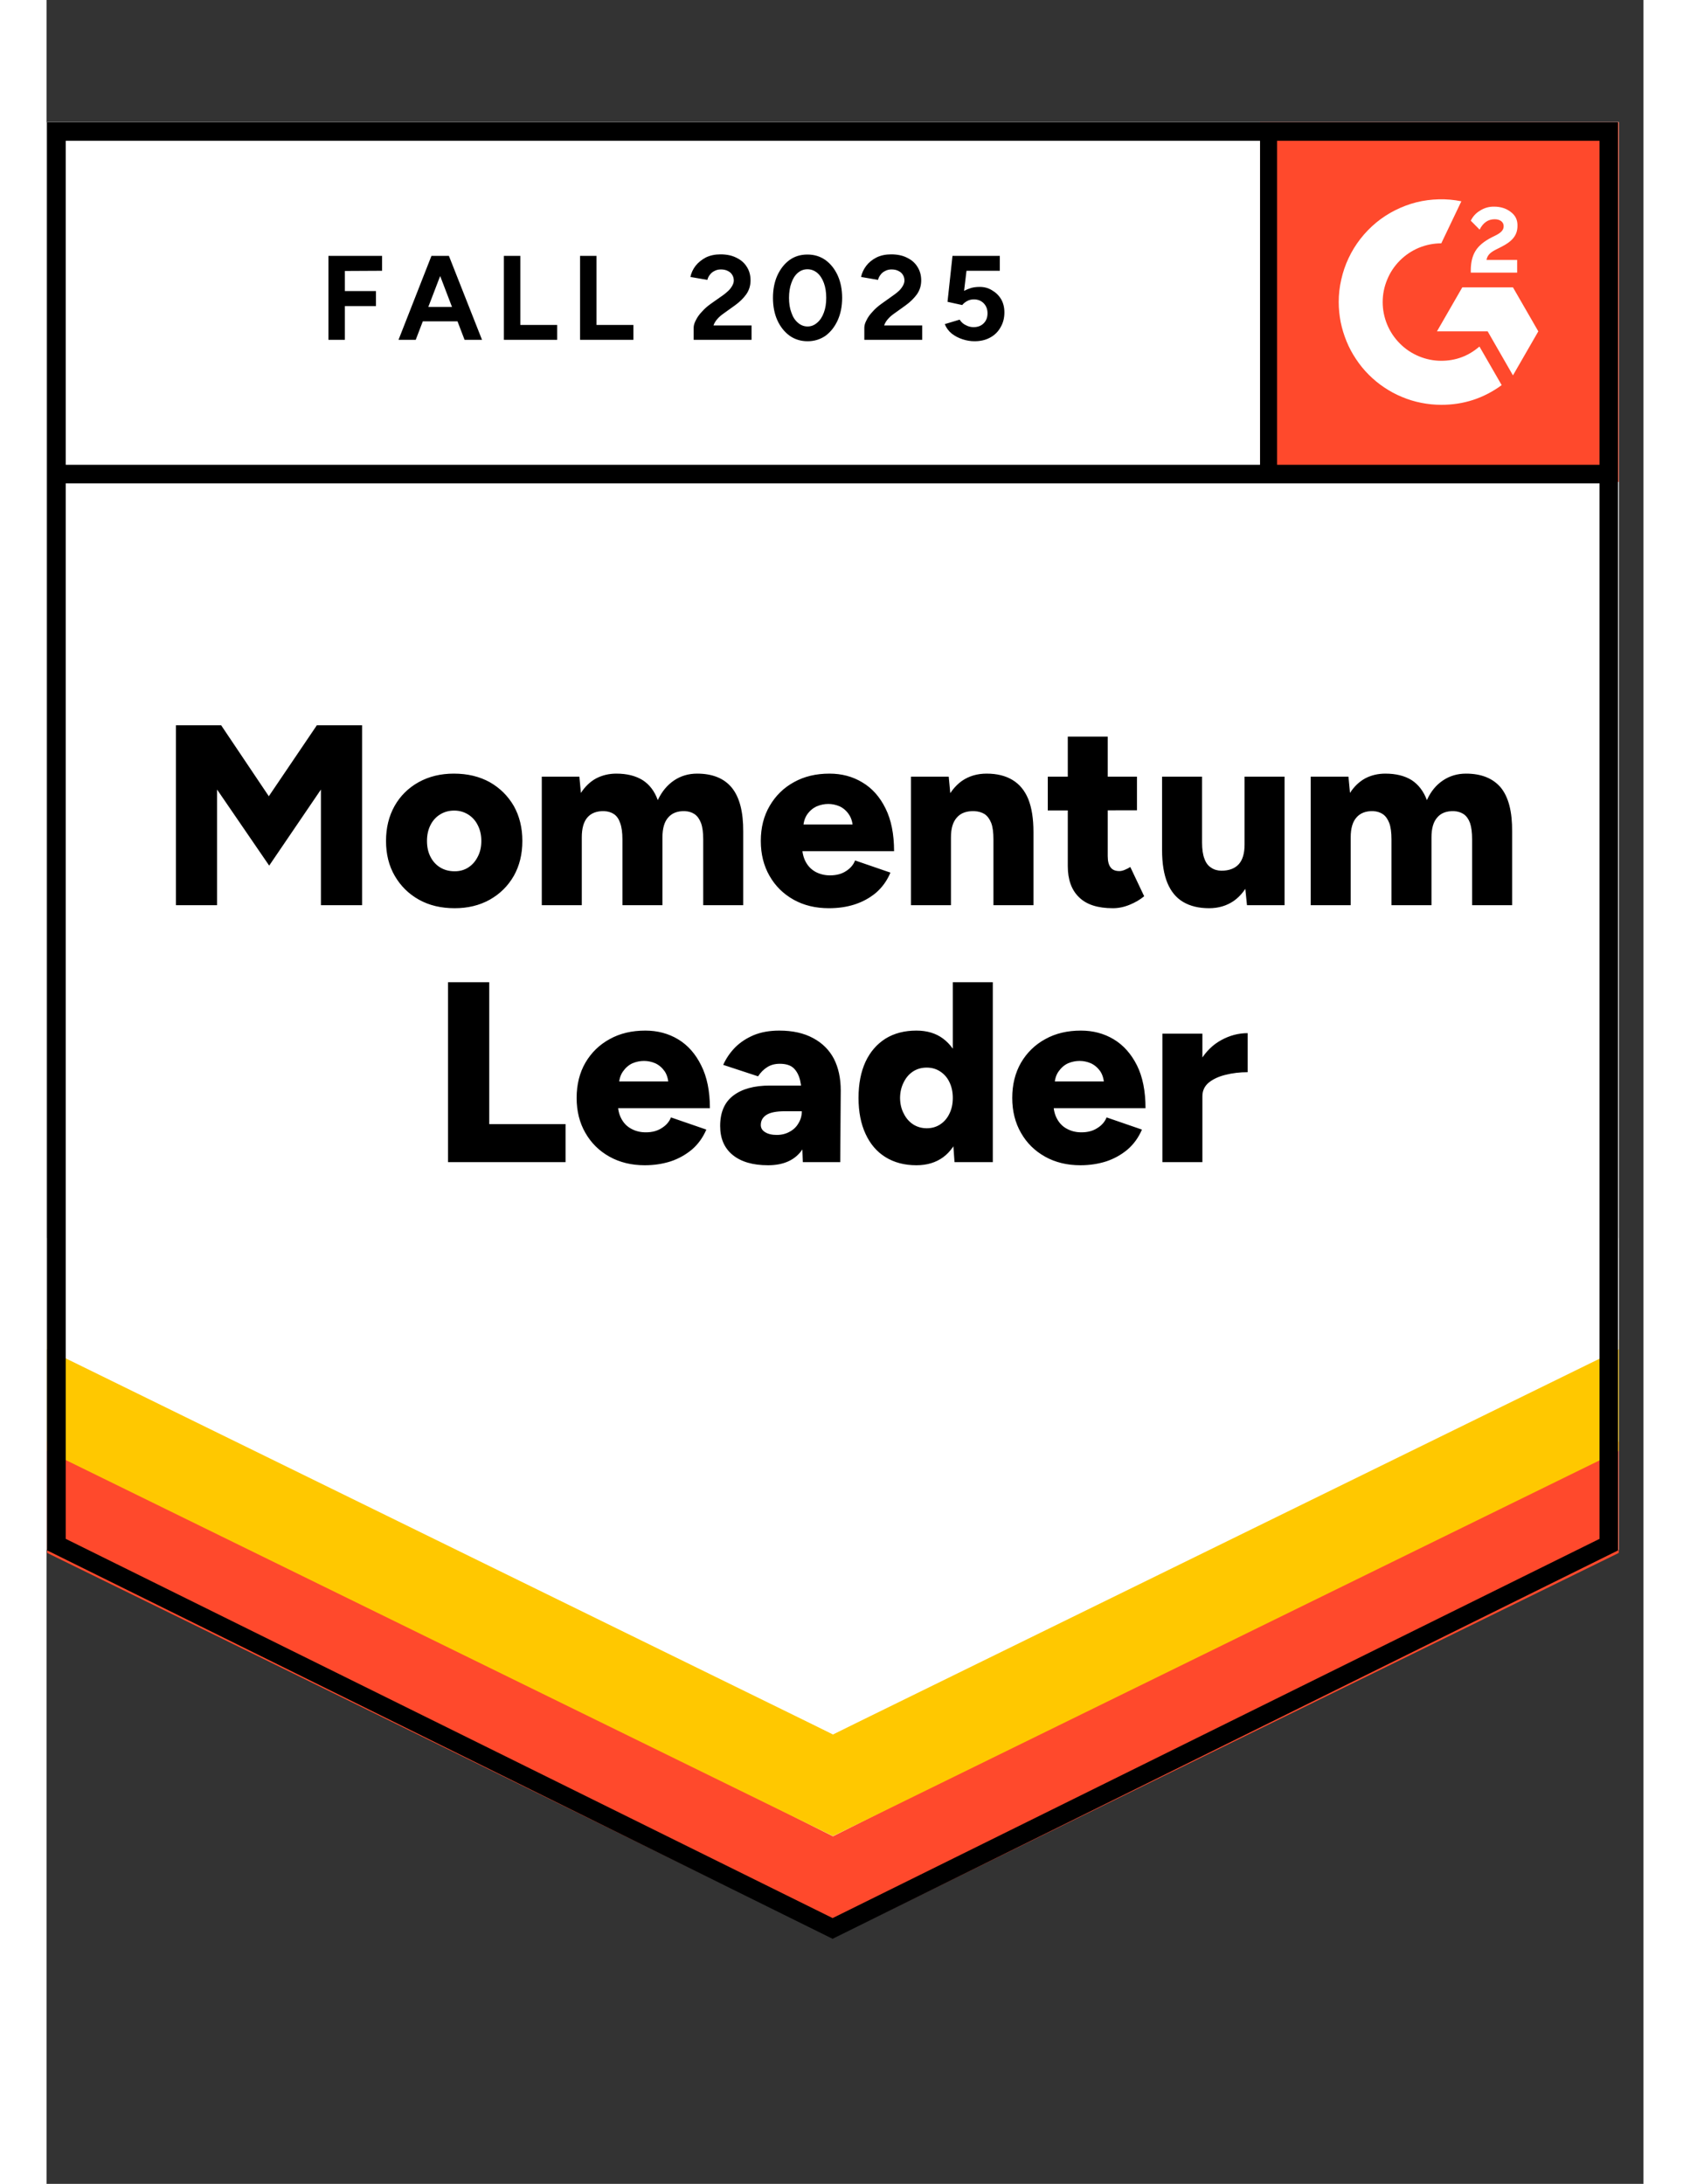 <svg xmlns="http://www.w3.org/2000/svg" xmlns:xlink="http://www.w3.org/1999/xlink" width="130" zoomAndPan="magnify" viewBox="0 0 97.92 133.92" height="168" preserveAspectRatio="xMidYMid meet" version="1.0"><rect x="0" y="0" width="97.92" height="133.92" fill="#333333" stroke="none"/><defs><clipPath id="fb5eb7da2b"><path d="M 74.41 7.492 L 76 7.492 L 76 29.551 L 74.41 29.551 Z M 74.41 7.492 " clip-rule="nonzero"/></clipPath><clipPath id="9210282688"><path d="M 0 6.922 L 97.422 6.922 L 97.422 119.328 L 0 119.328 Z M 0 6.922 " clip-rule="nonzero"/></clipPath></defs><path fill="#ffffff" d="M 0.039 95.035 L 48.223 118.848 L 96.406 95.035 L 96.406 7.492 L 0.039 7.492 Z M 0.039 95.035 " fill-opacity="1" fill-rule="nonzero"/><path fill="#ffffff" d="M 0.039 95.035 L 48.223 118.848 L 96.406 95.035 L 96.406 7.492 L 0.039 7.492 Z M 0.039 95.035 " fill-opacity="1" fill-rule="nonzero"/><path fill="#000000" d="M 17.285 20.84 L 17.285 15.691 L 20.574 15.691 L 20.574 16.605 L 18.293 16.617 L 18.293 17.848 L 20.199 17.848 L 20.199 18.77 L 18.293 18.77 L 18.293 20.84 Z M 25.633 20.84 L 23.664 15.691 L 24.672 15.691 L 26.703 20.84 Z M 21.582 20.84 L 23.602 15.691 L 24.609 15.691 L 22.637 20.84 Z M 22.535 19.707 L 22.535 18.824 L 25.75 18.824 L 25.75 19.707 Z M 28.043 20.84 L 28.043 15.691 L 29.051 15.691 L 29.051 19.926 L 31.312 19.926 L 31.312 20.84 Z M 32.715 20.84 L 32.715 15.691 L 33.723 15.691 L 33.723 19.926 L 35.984 19.926 L 35.984 20.84 Z M 39.68 20.84 L 39.68 20.094 C 39.68 19.953 39.727 19.801 39.816 19.633 C 39.902 19.457 40.023 19.285 40.184 19.117 C 40.336 18.941 40.52 18.781 40.727 18.633 L 41.516 18.078 C 41.617 18 41.719 17.918 41.816 17.824 C 41.91 17.734 41.984 17.633 42.047 17.52 C 42.109 17.41 42.141 17.305 42.141 17.207 C 42.141 17.07 42.109 16.957 42.047 16.859 C 41.984 16.754 41.895 16.672 41.777 16.617 C 41.664 16.555 41.52 16.523 41.348 16.523 C 41.199 16.523 41.07 16.555 40.957 16.617 C 40.84 16.672 40.746 16.75 40.676 16.848 C 40.598 16.945 40.547 17.051 40.52 17.164 L 39.48 16.984 C 39.531 16.738 39.637 16.512 39.797 16.301 C 39.965 16.09 40.176 15.922 40.434 15.785 C 40.695 15.66 40.992 15.598 41.324 15.598 C 41.711 15.598 42.039 15.668 42.309 15.809 C 42.582 15.941 42.793 16.125 42.938 16.363 C 43.094 16.602 43.168 16.879 43.168 17.195 C 43.168 17.512 43.082 17.793 42.906 18.047 C 42.734 18.289 42.496 18.523 42.195 18.738 L 41.492 19.242 C 41.352 19.34 41.23 19.449 41.125 19.57 C 41.023 19.688 40.945 19.816 40.895 19.957 L 43.23 19.957 L 43.23 20.84 Z M 46.668 20.926 C 46.25 20.926 45.883 20.812 45.566 20.59 C 45.246 20.355 44.996 20.043 44.812 19.641 C 44.633 19.242 44.543 18.785 44.543 18.266 C 44.543 17.746 44.633 17.289 44.812 16.891 C 44.996 16.492 45.242 16.176 45.559 15.945 C 45.871 15.719 46.238 15.609 46.656 15.609 C 47.07 15.609 47.438 15.719 47.758 15.945 C 48.078 16.176 48.328 16.492 48.512 16.891 C 48.691 17.289 48.785 17.746 48.785 18.266 C 48.785 18.785 48.691 19.242 48.512 19.641 C 48.328 20.043 48.082 20.355 47.766 20.59 C 47.445 20.812 47.078 20.926 46.668 20.926 Z M 46.668 20.02 C 46.883 20.02 47.078 19.945 47.254 19.789 C 47.43 19.641 47.566 19.438 47.664 19.168 C 47.762 18.91 47.809 18.609 47.809 18.266 C 47.809 17.922 47.762 17.617 47.664 17.352 C 47.566 17.086 47.43 16.879 47.254 16.73 C 47.078 16.586 46.879 16.512 46.656 16.512 C 46.434 16.512 46.238 16.586 46.07 16.73 C 45.895 16.879 45.762 17.086 45.672 17.352 C 45.574 17.617 45.527 17.922 45.527 18.266 C 45.527 18.609 45.574 18.91 45.672 19.168 C 45.762 19.438 45.895 19.641 46.07 19.789 C 46.246 19.945 46.445 20.02 46.668 20.02 Z M 50.145 20.84 L 50.145 20.094 C 50.145 19.953 50.191 19.801 50.281 19.633 C 50.363 19.457 50.488 19.285 50.648 19.117 C 50.801 18.941 50.984 18.781 51.191 18.633 L 51.969 18.078 C 52.078 18 52.184 17.918 52.281 17.824 C 52.371 17.734 52.449 17.633 52.512 17.52 C 52.574 17.41 52.605 17.305 52.605 17.207 C 52.605 17.07 52.574 16.957 52.512 16.859 C 52.449 16.754 52.359 16.672 52.238 16.617 C 52.129 16.555 51.984 16.523 51.812 16.523 C 51.664 16.523 51.535 16.555 51.422 16.617 C 51.305 16.672 51.211 16.75 51.141 16.848 C 51.062 16.945 51.012 17.051 50.984 17.164 L 49.945 16.984 C 49.996 16.738 50.102 16.512 50.262 16.301 C 50.422 16.09 50.633 15.922 50.898 15.785 C 51.156 15.66 51.453 15.598 51.789 15.598 C 52.176 15.598 52.504 15.668 52.773 15.809 C 53.047 15.941 53.258 16.125 53.402 16.363 C 53.555 16.602 53.633 16.879 53.633 17.195 C 53.633 17.512 53.547 17.793 53.371 18.047 C 53.195 18.289 52.961 18.523 52.66 18.738 L 51.957 19.242 C 51.816 19.34 51.695 19.449 51.59 19.57 C 51.484 19.688 51.41 19.816 51.359 19.957 L 53.695 19.957 L 53.695 20.84 Z M 56.902 20.926 C 56.664 20.926 56.422 20.887 56.18 20.809 C 55.934 20.73 55.711 20.617 55.508 20.461 C 55.312 20.301 55.168 20.105 55.078 19.875 L 55.988 19.602 C 56.094 19.762 56.223 19.879 56.379 19.945 C 56.523 20.023 56.68 20.062 56.84 20.062 C 57.098 20.062 57.305 19.984 57.457 19.832 C 57.617 19.676 57.699 19.473 57.699 19.211 C 57.699 18.965 57.621 18.762 57.469 18.602 C 57.312 18.441 57.109 18.359 56.859 18.359 C 56.707 18.359 56.566 18.395 56.441 18.465 C 56.316 18.535 56.219 18.617 56.148 18.707 L 55.246 18.508 L 55.551 15.691 L 58.453 15.691 L 58.453 16.605 L 56.41 16.605 L 56.262 17.836 C 56.395 17.766 56.543 17.707 56.703 17.656 C 56.863 17.613 57.039 17.594 57.227 17.594 C 57.504 17.594 57.758 17.664 57.98 17.805 C 58.211 17.938 58.395 18.117 58.535 18.352 C 58.668 18.582 58.734 18.852 58.734 19.16 C 58.734 19.508 58.652 19.816 58.492 20.082 C 58.34 20.352 58.129 20.555 57.855 20.703 C 57.582 20.852 57.266 20.926 56.902 20.926 Z M 56.902 20.926 " fill-opacity="1" fill-rule="nonzero"/><path fill="#000000" d="M 7.934 55.508 L 7.934 44.477 L 10.707 44.477 L 13.629 48.828 L 16.574 44.477 L 19.348 44.477 L 19.348 55.508 L 16.824 55.508 L 16.824 48.418 L 13.652 53.082 L 10.457 48.418 L 10.457 55.508 Z M 25.027 55.695 C 24.195 55.695 23.465 55.523 22.836 55.172 C 22.207 54.82 21.715 54.336 21.352 53.711 C 20.992 53.094 20.816 52.379 20.816 51.57 C 20.816 50.762 20.992 50.047 21.34 49.426 C 21.688 48.809 22.18 48.32 22.816 47.965 C 23.453 47.613 24.172 47.441 24.973 47.441 C 25.805 47.441 26.539 47.613 27.176 47.965 C 27.801 48.32 28.293 48.809 28.652 49.426 C 29 50.047 29.176 50.762 29.176 51.57 C 29.176 52.379 29 53.094 28.652 53.711 C 28.293 54.336 27.801 54.82 27.176 55.172 C 26.547 55.523 25.828 55.695 25.027 55.695 Z M 25.027 53.43 C 25.34 53.43 25.621 53.352 25.863 53.195 C 26.109 53.035 26.301 52.816 26.441 52.535 C 26.586 52.262 26.66 51.941 26.66 51.57 C 26.66 51.203 26.586 50.883 26.441 50.602 C 26.301 50.32 26.105 50.105 25.855 49.949 C 25.602 49.789 25.316 49.707 24.996 49.707 C 24.668 49.707 24.379 49.789 24.125 49.949 C 23.875 50.105 23.68 50.32 23.539 50.602 C 23.398 50.883 23.328 51.203 23.328 51.57 C 23.328 51.941 23.398 52.262 23.539 52.535 C 23.68 52.816 23.879 53.035 24.137 53.195 C 24.395 53.352 24.691 53.43 25.027 53.43 Z M 30.367 55.508 L 30.367 47.629 L 32.672 47.629 L 32.766 48.625 C 33.02 48.234 33.328 47.938 33.699 47.734 C 34.078 47.539 34.488 47.441 34.938 47.441 C 35.586 47.441 36.121 47.574 36.551 47.84 C 36.977 48.113 37.285 48.523 37.48 49.066 C 37.727 48.543 38.059 48.141 38.477 47.859 C 38.895 47.578 39.367 47.441 39.891 47.441 C 40.832 47.441 41.543 47.727 42.016 48.301 C 42.492 48.883 42.727 49.781 42.719 51 L 42.719 55.508 L 40.266 55.508 L 40.266 51.473 C 40.266 51.055 40.223 50.723 40.133 50.477 C 40.039 50.23 39.91 50.047 39.742 49.93 C 39.578 49.816 39.379 49.754 39.148 49.742 C 38.699 49.727 38.359 49.855 38.121 50.129 C 37.883 50.395 37.766 50.801 37.766 51.348 L 37.766 55.508 L 35.312 55.508 L 35.312 51.473 C 35.312 51.055 35.266 50.723 35.176 50.477 C 35.094 50.23 34.969 50.047 34.801 49.93 C 34.633 49.816 34.434 49.754 34.203 49.742 C 33.75 49.727 33.402 49.855 33.164 50.129 C 32.934 50.395 32.82 50.801 32.82 51.348 L 32.82 55.508 Z M 47.977 55.695 C 47.16 55.695 46.438 55.523 45.809 55.172 C 45.18 54.82 44.688 54.336 44.332 53.711 C 43.977 53.094 43.797 52.379 43.797 51.57 C 43.797 50.75 43.98 50.031 44.344 49.414 C 44.707 48.793 45.199 48.309 45.828 47.965 C 46.457 47.613 47.184 47.441 48.008 47.441 C 48.754 47.441 49.426 47.617 50.02 47.977 C 50.621 48.332 51.094 48.863 51.445 49.574 C 51.793 50.273 51.969 51.148 51.969 52.199 L 46.059 52.199 L 46.332 51.906 C 46.332 52.262 46.406 52.578 46.551 52.852 C 46.699 53.125 46.902 53.328 47.16 53.469 C 47.426 53.609 47.719 53.68 48.039 53.68 C 48.43 53.68 48.758 53.594 49.023 53.418 C 49.289 53.25 49.477 53.031 49.578 52.766 L 51.746 53.512 C 51.539 54.004 51.246 54.41 50.867 54.742 C 50.484 55.062 50.043 55.305 49.547 55.465 C 49.059 55.621 48.535 55.695 47.977 55.695 Z M 46.395 50.875 L 46.145 50.559 L 49.664 50.559 L 49.445 50.875 C 49.445 50.488 49.363 50.184 49.203 49.949 C 49.051 49.719 48.855 49.551 48.625 49.445 C 48.395 49.348 48.164 49.301 47.934 49.301 C 47.703 49.301 47.469 49.348 47.234 49.445 C 46.996 49.551 46.797 49.719 46.637 49.949 C 46.477 50.184 46.395 50.488 46.395 50.875 Z M 53.004 55.508 L 53.004 47.629 L 55.32 47.629 L 55.457 49.078 L 55.457 55.508 Z M 58.062 55.508 L 58.062 51.473 L 60.516 51.473 L 60.516 55.508 Z M 58.062 51.473 C 58.062 51.055 58.02 50.723 57.93 50.477 C 57.832 50.23 57.699 50.047 57.531 49.93 C 57.355 49.816 57.141 49.754 56.891 49.742 C 56.418 49.727 56.059 49.855 55.824 50.129 C 55.578 50.395 55.457 50.801 55.457 51.348 L 54.723 51.348 C 54.723 50.52 54.848 49.812 55.102 49.227 C 55.352 48.645 55.695 48.199 56.125 47.891 C 56.559 47.59 57.066 47.441 57.645 47.441 C 58.273 47.441 58.801 47.57 59.227 47.828 C 59.66 48.086 59.984 48.48 60.199 49.004 C 60.41 49.531 60.516 50.203 60.516 51.023 L 60.516 51.473 Z M 65.387 55.695 C 64.457 55.695 63.766 55.473 63.312 55.023 C 62.852 54.582 62.621 53.945 62.621 53.113 L 62.621 45.172 L 65.07 45.172 L 65.07 52.504 C 65.07 52.82 65.133 53.051 65.25 53.195 C 65.363 53.344 65.539 53.418 65.785 53.418 C 65.875 53.418 65.984 53.395 66.109 53.344 C 66.234 53.293 66.352 53.234 66.453 53.164 L 67.305 54.961 C 67.051 55.172 66.75 55.348 66.402 55.488 C 66.055 55.629 65.715 55.695 65.387 55.695 Z M 61.395 49.699 L 61.395 47.629 L 66.863 47.629 L 66.863 49.688 Z M 73.609 55.508 L 73.461 54.059 L 73.461 47.629 L 75.914 47.629 L 75.914 55.508 Z M 68.402 51.664 L 68.402 47.629 L 70.855 47.629 L 70.855 51.664 Z M 70.855 51.664 C 70.855 52.078 70.902 52.41 71 52.66 C 71.09 52.914 71.227 53.094 71.41 53.207 C 71.582 53.328 71.793 53.391 72.039 53.395 C 72.504 53.395 72.863 53.262 73.105 52.996 C 73.344 52.73 73.461 52.328 73.461 51.789 L 74.207 51.789 C 74.207 52.621 74.082 53.328 73.828 53.91 C 73.578 54.492 73.234 54.938 72.801 55.246 C 72.363 55.547 71.855 55.695 71.285 55.695 C 70.656 55.695 70.125 55.566 69.691 55.309 C 69.266 55.055 68.945 54.668 68.727 54.141 C 68.512 53.617 68.402 52.945 68.402 52.125 L 68.402 51.664 Z M 77.516 55.508 L 77.516 47.629 L 79.832 47.629 L 79.926 48.625 C 80.176 48.234 80.488 47.938 80.855 47.734 C 81.227 47.539 81.641 47.441 82.094 47.441 C 82.742 47.441 83.281 47.574 83.707 47.84 C 84.125 48.113 84.438 48.523 84.641 49.066 C 84.875 48.543 85.203 48.141 85.625 47.859 C 86.043 47.578 86.516 47.441 87.039 47.441 C 87.98 47.441 88.691 47.727 89.176 48.301 C 89.648 48.883 89.879 49.781 89.867 51 L 89.867 55.508 L 87.414 55.508 L 87.414 51.473 C 87.414 51.055 87.371 50.723 87.289 50.477 C 87.199 50.23 87.07 50.047 86.902 49.93 C 86.734 49.816 86.535 49.754 86.305 49.742 C 85.852 49.727 85.508 49.855 85.277 50.129 C 85.039 50.395 84.922 50.801 84.922 51.348 L 84.922 55.508 L 82.469 55.508 L 82.469 51.473 C 82.469 51.055 82.426 50.723 82.336 50.477 C 82.242 50.23 82.113 50.047 81.945 49.93 C 81.777 49.816 81.582 49.754 81.352 49.742 C 80.902 49.727 80.562 49.855 80.324 50.129 C 80.086 50.395 79.969 50.801 79.969 51.348 L 79.969 55.508 Z M 24.617 71.266 L 24.617 60.234 L 27.145 60.234 L 27.145 68.934 L 31.824 68.934 L 31.824 71.266 Z M 36.684 71.457 C 35.867 71.457 35.145 71.281 34.516 70.93 C 33.887 70.578 33.395 70.094 33.039 69.469 C 32.684 68.852 32.504 68.141 32.504 67.328 C 32.504 66.508 32.684 65.789 33.039 65.172 C 33.402 64.551 33.898 64.066 34.527 63.723 C 35.156 63.371 35.887 63.199 36.715 63.199 C 37.457 63.199 38.129 63.375 38.727 63.734 C 39.32 64.09 39.793 64.625 40.141 65.332 C 40.496 66.031 40.676 66.906 40.676 67.957 L 34.77 67.957 L 35.031 67.664 C 35.031 68.02 35.102 68.336 35.25 68.609 C 35.398 68.883 35.602 69.09 35.867 69.227 C 36.125 69.367 36.418 69.438 36.746 69.438 C 37.133 69.438 37.457 69.352 37.723 69.176 C 37.996 69.008 38.184 68.789 38.289 68.523 L 40.457 69.27 C 40.246 69.762 39.949 70.172 39.566 70.5 C 39.18 70.82 38.746 71.062 38.258 71.223 C 37.762 71.379 37.238 71.457 36.684 71.457 Z M 35.094 66.633 L 34.84 66.316 L 38.359 66.316 L 38.141 66.633 C 38.141 66.246 38.062 65.941 37.91 65.707 C 37.75 65.477 37.555 65.309 37.324 65.203 C 37.094 65.105 36.863 65.059 36.633 65.059 C 36.402 65.059 36.168 65.105 35.93 65.203 C 35.699 65.309 35.504 65.477 35.344 65.707 C 35.176 65.941 35.094 66.246 35.094 66.633 Z M 46.375 71.266 L 46.312 69.562 L 46.312 67.348 C 46.312 66.926 46.277 66.559 46.207 66.246 C 46.129 65.93 45.996 65.68 45.809 65.5 C 45.621 65.324 45.336 65.234 44.961 65.234 C 44.668 65.234 44.41 65.301 44.195 65.438 C 43.973 65.574 43.785 65.766 43.629 66.004 L 41.492 65.301 C 41.668 64.906 41.91 64.555 42.215 64.238 C 42.531 63.922 42.91 63.672 43.359 63.48 C 43.812 63.293 44.336 63.199 44.93 63.199 C 45.746 63.199 46.438 63.352 47.004 63.66 C 47.57 63.961 47.996 64.387 48.281 64.93 C 48.559 65.477 48.699 66.125 48.699 66.875 L 48.668 71.266 Z M 44.238 71.457 C 43.309 71.457 42.586 71.246 42.07 70.824 C 41.559 70.406 41.305 69.812 41.305 69.051 C 41.305 68.215 41.57 67.598 42.102 67.191 C 42.637 66.777 43.391 66.57 44.352 66.57 L 46.5 66.57 L 46.5 68.145 L 45.273 68.145 C 44.75 68.145 44.375 68.219 44.145 68.367 C 43.914 68.516 43.797 68.719 43.797 68.988 C 43.797 69.176 43.887 69.324 44.059 69.426 C 44.234 69.539 44.473 69.598 44.773 69.598 C 45.078 69.598 45.348 69.527 45.578 69.395 C 45.809 69.27 45.988 69.094 46.113 68.871 C 46.246 68.652 46.312 68.414 46.312 68.145 L 46.93 68.145 C 46.93 69.195 46.711 70.012 46.27 70.594 C 45.828 71.168 45.152 71.457 44.238 71.457 Z M 55.676 71.266 L 55.57 69.805 L 55.57 60.234 L 58.023 60.234 L 58.023 71.266 Z M 53.34 71.457 C 52.605 71.457 51.977 71.289 51.445 70.961 C 50.914 70.633 50.504 70.156 50.219 69.531 C 49.934 68.918 49.789 68.18 49.789 67.328 C 49.789 66.465 49.934 65.727 50.219 65.109 C 50.504 64.5 50.914 64.027 51.445 63.691 C 51.977 63.363 52.605 63.199 53.34 63.199 C 53.988 63.199 54.535 63.363 54.973 63.691 C 55.422 64.027 55.758 64.5 55.98 65.109 C 56.195 65.727 56.305 66.465 56.305 67.328 C 56.305 68.18 56.195 68.918 55.98 69.531 C 55.758 70.156 55.426 70.633 54.984 70.961 C 54.539 71.289 53.988 71.457 53.34 71.457 Z M 53.98 69.188 C 54.285 69.188 54.559 69.109 54.797 68.953 C 55.039 68.793 55.23 68.574 55.363 68.293 C 55.5 68.02 55.57 67.699 55.57 67.328 C 55.57 66.961 55.5 66.641 55.363 66.359 C 55.23 66.078 55.039 65.863 54.797 65.707 C 54.559 65.547 54.281 65.469 53.969 65.469 C 53.656 65.469 53.375 65.547 53.129 65.707 C 52.895 65.863 52.703 66.078 52.566 66.359 C 52.418 66.641 52.34 66.961 52.336 67.328 C 52.34 67.699 52.418 68.02 52.566 68.293 C 52.703 68.574 52.898 68.793 53.141 68.953 C 53.387 69.109 53.664 69.188 53.98 69.188 Z M 63.395 71.457 C 62.578 71.457 61.855 71.281 61.227 70.93 C 60.598 70.578 60.105 70.094 59.75 69.469 C 59.395 68.852 59.215 68.141 59.215 67.328 C 59.215 66.508 59.395 65.789 59.75 65.172 C 60.113 64.551 60.609 64.066 61.238 63.723 C 61.867 63.371 62.598 63.199 63.426 63.199 C 64.168 63.199 64.84 63.375 65.438 63.734 C 66.031 64.09 66.508 64.625 66.863 65.332 C 67.211 66.031 67.387 66.906 67.387 67.957 L 61.48 67.957 L 61.742 67.664 C 61.742 68.02 61.812 68.336 61.961 68.609 C 62.109 68.883 62.312 69.09 62.578 69.227 C 62.836 69.367 63.129 69.438 63.457 69.438 C 63.844 69.438 64.168 69.352 64.434 69.176 C 64.707 69.008 64.895 68.789 65 68.523 L 67.168 69.27 C 66.957 69.762 66.66 70.172 66.277 70.5 C 65.891 70.82 65.457 71.062 64.969 71.223 C 64.473 71.379 63.949 71.457 63.395 71.457 Z M 61.805 66.633 L 61.551 66.316 L 65.07 66.316 L 64.852 66.633 C 64.852 66.246 64.773 65.941 64.621 65.707 C 64.461 65.477 64.266 65.309 64.035 65.203 C 63.805 65.105 63.574 65.059 63.344 65.059 C 63.113 65.059 62.879 65.105 62.641 65.203 C 62.41 65.309 62.215 65.477 62.055 65.707 C 61.887 65.941 61.805 66.246 61.805 66.633 Z M 70.227 67.191 C 70.227 66.336 70.398 65.625 70.738 65.059 C 71.082 64.488 71.512 64.066 72.027 63.785 C 72.543 63.5 73.086 63.355 73.652 63.355 L 73.652 65.75 C 73.168 65.75 72.719 65.805 72.301 65.91 C 71.875 66.012 71.527 66.176 71.262 66.391 C 71.004 66.609 70.875 66.887 70.875 67.223 Z M 68.422 71.266 L 68.422 63.387 L 70.875 63.387 L 70.875 71.266 Z M 68.422 71.266 " fill-opacity="1" fill-rule="nonzero"/><path fill="#ff492c" d="M 74.41 7.492 L 96.406 7.492 L 96.406 29.551 L 74.41 29.551 Z M 74.41 7.492 " fill-opacity="1" fill-rule="nonzero"/><path fill="#ffffff" d="M 90.176 15.938 L 88.297 15.938 C 88.348 15.645 88.527 15.48 88.898 15.293 L 89.246 15.117 C 89.863 14.797 90.195 14.438 90.195 13.855 C 90.207 13.488 90.066 13.199 89.766 12.984 C 89.488 12.773 89.148 12.672 88.758 12.672 C 88.445 12.668 88.16 12.75 87.898 12.918 C 87.648 13.066 87.457 13.273 87.332 13.535 L 87.875 14.082 C 88.086 13.656 88.395 13.445 88.797 13.445 C 89.137 13.445 89.348 13.621 89.348 13.867 C 89.348 14.07 89.246 14.242 88.852 14.438 L 88.633 14.547 C 88.148 14.793 87.812 15.07 87.621 15.387 C 87.426 15.699 87.332 16.105 87.332 16.586 L 87.332 16.719 L 90.176 16.719 Z M 89.918 17.621 L 86.812 17.621 L 85.258 20.32 L 88.367 20.32 L 89.918 23.02 L 91.473 20.32 Z M 89.918 17.621 " fill-opacity="1" fill-rule="evenodd"/><path fill="#ffffff" d="M 85.523 22.125 C 85.047 22.125 84.59 22.031 84.148 21.848 C 83.711 21.664 83.32 21.406 82.984 21.066 C 82.648 20.73 82.387 20.34 82.203 19.898 C 82.023 19.461 81.93 19 81.93 18.523 C 81.93 18.047 82.023 17.586 82.207 17.145 C 82.387 16.703 82.648 16.316 82.984 15.977 C 83.32 15.641 83.711 15.379 84.148 15.195 C 84.59 15.016 85.047 14.922 85.523 14.922 L 86.754 12.344 C 86.297 12.25 85.836 12.211 85.371 12.223 C 84.906 12.234 84.449 12.293 83.996 12.406 C 83.547 12.52 83.113 12.684 82.699 12.891 C 82.281 13.102 81.895 13.352 81.535 13.648 C 81.176 13.945 80.855 14.277 80.566 14.645 C 80.281 15.012 80.039 15.406 79.84 15.828 C 79.641 16.246 79.492 16.688 79.391 17.141 C 79.285 17.598 79.234 18.055 79.234 18.523 C 79.234 18.938 79.277 19.348 79.355 19.754 C 79.438 20.16 79.559 20.551 79.715 20.934 C 79.871 21.316 80.066 21.68 80.297 22.023 C 80.523 22.367 80.785 22.688 81.078 22.98 C 81.371 23.273 81.688 23.535 82.031 23.762 C 82.375 23.992 82.734 24.188 83.117 24.344 C 83.5 24.504 83.891 24.625 84.297 24.703 C 84.703 24.785 85.109 24.824 85.523 24.824 C 86.887 24.828 88.121 24.426 89.227 23.617 L 87.863 21.25 C 87.191 21.832 86.41 22.125 85.523 22.125 Z M 85.523 22.125 " fill-opacity="1" fill-rule="evenodd"/><g clip-path="url(#fb5eb7da2b)"><path stroke-linecap="butt" transform="matrix(1.047, 0, 0, 1.051, 0.002, 6.92)" fill="none" stroke-linejoin="miter" d="M 71.524 1.21 L 71.524 21.077 " stroke="#000000" stroke-width="1.085" stroke-opacity="1" stroke-miterlimit="4"/></g><path fill="#ff492c" d="M 0.039 95.23 L 0.039 88.402 L 48.223 112.609 L 96.406 88.402 L 96.406 95.23 L 48.223 118.848 Z M 0.039 95.23 " fill-opacity="1" fill-rule="nonzero"/><path fill="#ffc800" d="M 0.039 88.977 L 0.039 82.148 L 48.223 106.355 L 96.406 82.148 L 96.406 88.977 L 48.223 112.594 Z M 0.039 88.977 " fill-opacity="1" fill-rule="nonzero"/><path fill="#ffffff" d="M 0.039 82.742 L 0.039 75.914 L 48.223 100.121 L 96.406 75.914 L 96.406 82.742 L 48.223 106.359 Z M 0.039 82.742 " fill-opacity="1" fill-rule="nonzero"/><g clip-path="url(#9210282688)"><path stroke-linecap="butt" transform="matrix(1.047, 0, 0, 1.051, 0.002, 6.92)" fill="none" stroke-linejoin="miter" d="M 91.493 83.541 L 46.035 105.936 L 0.579 83.541 L 0.579 1.087 L 91.493 1.087 Z M 91.609 21.077 L 0.661 21.077 " stroke="#000000" stroke-width="1.085" stroke-opacity="1" stroke-miterlimit="4"/></g></svg>